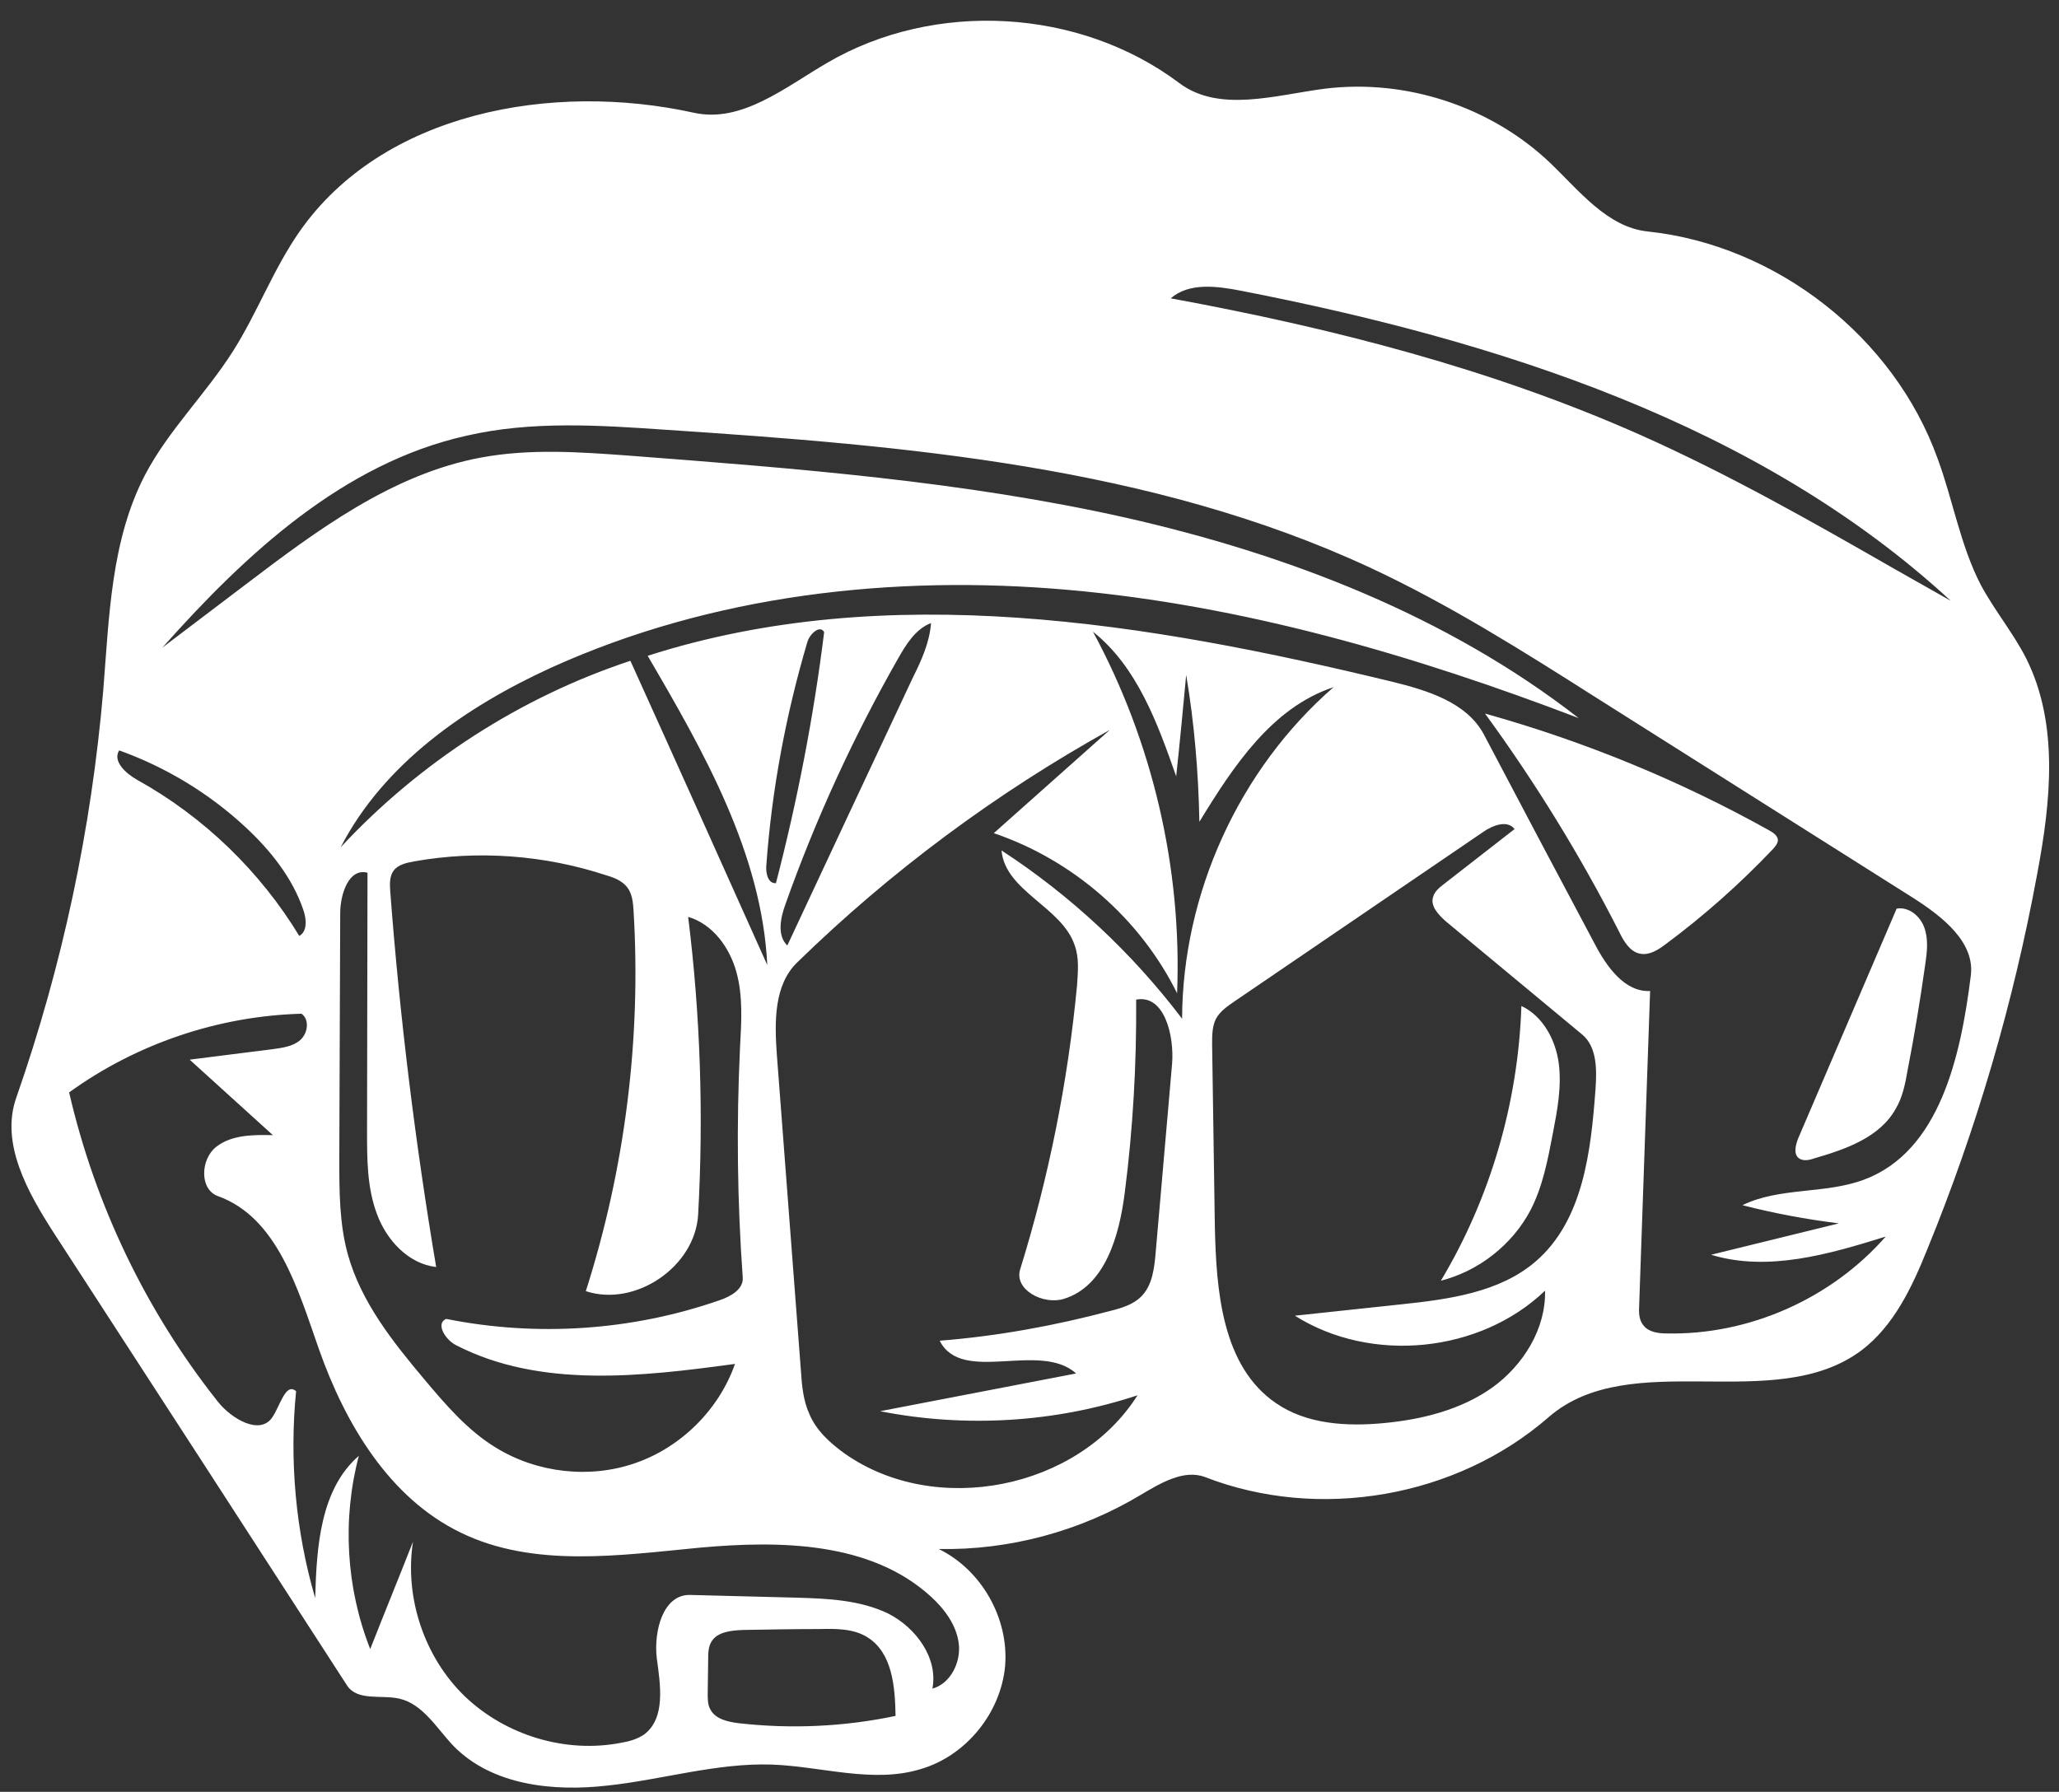 <?xml version="1.0" encoding="UTF-8" standalone="no"?><svg xmlns="http://www.w3.org/2000/svg" xmlns:xlink="http://www.w3.org/1999/xlink" fill="none" height="394" preserveAspectRatio="xMidYMid meet" stroke="#ffffff" stroke-linecap="round" stroke-linejoin="round" style="fill: none" version="1" viewBox="0.0 0.0 452.7 394.0" width="452.7" zoomAndPan="magnify"><rect x="0.0" y="0.0" width="452.7" height="394.0" fill="#333333" stroke="none"/><g id="change1_1"><path d="M362.3 50.9 C390.6 53.9 416.4 74.1 426.0 100.8 C429.4 110.0 431.0 119.9 435.5 128.6 C438.5 134.2 442.6 139.1 445.5 144.8 C452.7 159.2 450.9 176.3 447.9 192.2 C442.7 220.4 434.6 248.2 423.7 274.8 C420.4 283.0 416.4 291.5 409.3 296.9 C390.1 311.3 358.6 295.9 340.5 311.6 C320.2 329.3 290.0 334.5 265.0 324.8 C260.3 323.0 255.2 326.1 250.8 328.7 C237.5 336.7 221.9 340.9 206.4 340.6 C215.8 345.2 221.8 355.8 221.0 366.2 C220.1 376.6 212.4 386.1 202.4 389.0 C191.9 392.2 180.7 388.4 169.7 388.0 C157.6 387.6 145.7 391.3 133.7 392.6 C121.7 394.0 108.2 392.6 99.7 383.9 C96.0 380.0 93.0 374.7 87.8 373.5 C83.8 372.6 78.6 374.1 76.3 370.6 C54.9 337.5 33.4 304.3 11.9 271.2 C6.1 262.2 0.0 251.4 3.6 241.3 C13.7 212.4 20.1 182.3 22.7 151.8 C24.0 135.6 24.4 118.8 31.9 104.4 C37.1 94.5 45.3 86.6 51.3 77.1 C56.6 68.7 60.1 59.2 65.8 51.0 C84.1 24.7 121.3 17.9 152.6 24.8 C163.1 27.1 172.6 19.2 181.9 13.8 C205.5 0.0 237.3 1.8 259.2 18.2 C268.0 24.9 280.4 20.9 291.3 19.5 C309.1 17.3 327.7 23.4 340.7 35.7 C347.2 41.9 353.4 50.0 362.3 50.9 M102.6 95.8 C75.6 101.8 54.1 121.7 35.7 142.4 C41.8 137.8 47.8 133.2 53.9 128.6 C69.7 116.6 86.3 104.2 105.8 100.6 C116.6 98.6 127.6 99.4 138.5 100.2 C175.0 103.0 211.7 105.8 247.4 113.8 C283.2 121.9 318.2 135.4 347.1 157.9 C311.0 144.1 273.4 133.1 234.8 129.7 C196.3 126.3 156.5 130.8 121.2 146.8 C102.4 155.4 84.4 167.9 74.9 186.3 C92.3 167.6 114.4 153.3 138.6 145.3 C148.7 167.6 158.7 189.9 168.7 212.2 C167.5 187.7 154.8 165.4 142.4 144.2 C195.1 127.3 252.4 136.9 306.1 149.9 C313.8 151.8 322.4 154.4 326.2 161.4 C334.3 176.8 342.4 192.1 350.6 207.5 C353.2 212.5 357.2 218.2 362.8 217.9 C362.0 240.9 361.2 263.9 360.4 286.9 C360.3 288.5 360.3 290.3 361.4 291.5 C362.5 292.9 364.6 293.2 366.4 293.2 C384.5 293.6 402.6 285.6 414.6 271.9 C402.1 275.8 388.7 279.7 376.2 275.9 C385.5 273.6 394.9 271.3 404.3 269.0 C397.1 268.1 390.1 266.8 383.1 265.0 C391.3 261.0 401.2 262.6 409.8 259.4 C426.5 253.2 431.1 232.2 433.3 214.6 C434.3 207.2 427.1 201.6 420.9 197.6 C397.6 182.9 374.4 168.2 351.1 153.5 C334.9 143.2 318.6 132.9 301.2 124.8 C253.2 102.5 199.2 98.0 146.4 94.5 C131.8 93.5 116.9 92.5 102.6 95.8 M244.0 160.5 C219.0 174.4 195.8 191.6 175.3 211.6 C170.1 216.6 170.3 224.8 170.8 231.9 C172.6 255.1 174.3 278.3 176.1 301.5 C176.3 304.6 176.6 307.9 177.9 310.8 C179.4 314.5 182.5 317.3 185.7 319.6 C205.7 333.7 237.0 327.5 250.1 306.8 C232.0 312.8 212.3 314.0 193.5 310.3 C207.9 307.5 222.2 304.8 236.6 302.0 C228.6 294.8 211.5 304.5 206.6 294.8 C219.3 293.8 231.9 291.5 244.3 288.2 C246.7 287.6 249.2 286.8 250.9 285.1 C253.4 282.6 253.8 278.8 254.1 275.3 C255.3 261.5 256.5 247.7 257.7 233.9 C258.2 227.7 256.0 218.6 249.8 219.8 C249.9 234.0 249.1 248.2 247.3 262.2 C246.1 271.7 243.0 282.8 233.9 285.6 C229.4 287.0 222.9 283.6 224.3 279.1 C230.6 258.8 234.8 237.8 236.8 216.7 C237.0 213.7 237.3 210.7 236.3 207.9 C233.5 199.4 221.0 196.0 220.2 187.0 C235.4 196.9 248.9 209.5 259.9 224.0 C260.0 196.5 272.4 169.2 293.2 151.1 C279.6 155.6 271.1 168.6 263.7 180.7 C263.5 169.9 262.6 159.1 260.8 148.4 C260.1 155.9 259.4 163.3 258.6 170.7 C254.5 159.0 250.0 146.6 240.3 138.9 C253.4 163.1 259.9 190.9 258.8 218.4 C250.7 202.0 235.9 189.1 218.5 183.2 C227.0 175.6 235.5 168.1 244.0 160.5 M161.6 299.9 C141.0 302.7 118.8 305.3 100.3 295.8 C97.9 294.6 95.7 291.0 98.1 290.0 C118.0 294.0 139.0 292.6 158.2 285.9 C160.6 285.1 163.5 283.5 163.3 280.9 C162.1 264.1 161.9 247.3 162.7 230.4 C163.0 224.8 163.4 219.1 161.9 213.7 C160.4 208.3 156.7 203.2 151.3 201.6 C154.0 223.3 154.7 245.2 153.5 267.0 C152.9 278.5 139.7 287.5 128.8 283.9 C137.4 257.0 141.0 228.5 139.3 200.3 C139.2 198.5 139.0 196.5 137.9 195.1 C136.8 193.7 135.1 193.0 133.4 192.5 C119.8 188.0 105.1 186.9 91.1 189.4 C89.4 189.7 87.5 190.1 86.5 191.5 C85.6 192.8 85.7 194.5 85.8 196.0 C87.9 223.7 91.3 251.3 95.9 278.6 C89.8 277.9 85.0 272.7 82.9 267.0 C80.7 261.2 80.7 254.9 80.7 248.8 C80.7 229.8 80.8 210.8 80.8 191.9 C76.7 190.8 74.8 196.6 74.8 200.8 C74.7 218.8 74.7 236.8 74.6 254.8 C74.6 261.9 74.6 269.1 76.5 275.9 C79.4 286.3 86.4 295.1 93.3 303.3 C98.0 308.9 102.8 314.5 109.0 318.3 C118.1 323.9 129.7 325.2 139.7 321.7 C149.8 318.2 158.1 309.9 161.6 299.9 M339.7 283.8 C325.4 297.5 301.5 299.9 284.7 289.3 C292.5 288.5 300.3 287.6 308.1 286.8 C318.5 285.7 329.7 284.2 337.6 277.4 C348.1 268.4 349.8 253.1 350.8 239.4 C351.1 235.1 351.1 230.2 347.9 227.5 C337.9 219.2 327.9 210.9 317.9 202.6 C316.3 201.2 314.4 199.2 315.1 197.2 C315.4 196.1 316.3 195.3 317.2 194.6 C322.5 190.5 327.7 186.4 333.0 182.3 C331.4 180.2 328.1 181.5 326.0 183.0 C307.8 195.4 289.6 207.8 271.4 220.2 C269.8 221.3 268.2 222.4 267.3 224.1 C266.5 225.8 266.5 227.7 266.5 229.6 C266.7 242.9 266.9 256.3 267.1 269.6 C267.4 283.9 268.7 300.4 280.5 308.5 C287.3 313.2 296.1 313.7 304.4 312.9 C312.7 312.1 321.2 310.0 328.1 305.1 C334.9 300.2 339.9 292.2 339.7 283.8 M59.9 311.6 C61.6 309.1 62.8 303.9 65.1 305.9 C63.6 321.1 65.0 336.7 69.3 351.4 C69.6 340.2 70.4 327.5 78.9 320.1 C75.2 334.1 76.1 349.2 81.4 362.6 C84.5 354.7 87.7 346.9 90.8 339.0 C88.9 351.3 93.3 364.4 102.2 373.0 C111.2 381.6 124.4 385.6 136.6 383.2 C138.4 382.9 140.1 382.4 141.6 381.4 C146.4 377.8 145.2 370.5 144.4 364.6 C143.7 358.6 145.8 350.5 151.8 350.7 C159.6 350.9 167.4 351.1 175.2 351.3 C182.0 351.5 189.1 351.8 195.3 354.8 C201.4 357.9 206.3 364.6 205.0 371.3 C209.0 370.2 211.3 365.5 210.8 361.4 C210.3 357.3 207.6 353.7 204.6 351.0 C191.4 339.0 171.6 338.7 153.9 340.3 C136.2 342.0 117.3 344.8 101.3 337.0 C85.6 329.4 75.9 313.1 70.1 296.6 C65.5 283.5 61.0 267.7 47.9 263.0 C43.8 261.5 44.1 254.9 47.5 252.2 C50.9 249.5 55.7 249.5 60.0 249.6 C53.9 244.1 47.8 238.5 41.7 233.0 C47.8 232.2 53.8 231.5 59.9 230.7 C62.1 230.4 64.4 230.1 66.0 228.7 C67.7 227.2 68.1 224.2 66.3 222.9 C48.0 223.4 30.0 229.5 15.2 240.2 C20.9 264.9 32.1 288.3 47.9 308.2 C50.9 312.0 57.2 315.7 59.9 311.6 M360.8 95.7 C380.1 104.3 398.4 114.7 416.7 125.2 C420.8 127.5 424.8 129.8 428.9 132.1 C386.6 93.1 329.2 74.9 272.7 63.9 C267.5 62.9 261.4 62.1 257.4 65.6 C292.8 72.1 328.0 81.1 360.8 95.7 M196.9 377.3 C196.8 370.9 196.2 363.4 190.7 360.0 C187.7 358.1 183.8 358.1 180.2 358.2 C174.6 358.2 169.0 358.3 163.4 358.4 C160.8 358.5 157.7 358.8 156.4 361.0 C155.7 362.2 155.7 363.6 155.7 365.0 C155.7 367.5 155.6 370.0 155.6 372.4 C155.6 373.6 155.6 374.9 156.2 375.9 C157.3 378.0 160.0 378.6 162.4 378.9 C173.8 380.2 185.5 379.7 196.9 377.3 M204.7 137.0 C201.3 138.3 199.2 141.7 197.4 144.9 C187.6 162.1 179.3 180.2 172.7 198.8 C171.6 201.8 170.8 205.7 173.1 207.9 C182.3 188.2 191.5 168.6 200.7 149.0 C202.6 145.2 204.4 141.2 204.7 137.0 M66.7 200.1 C64.3 193.0 59.4 186.9 53.9 181.8 C45.9 174.4 36.5 168.7 26.2 165.0 C24.7 167.4 27.7 170.1 30.2 171.5 C44.8 179.6 57.2 191.6 65.8 205.8 C67.6 204.8 67.4 202.1 66.7 200.1 M177.5 141.2 C172.8 157.1 169.7 173.6 168.5 190.1 C168.3 191.9 168.8 194.3 170.6 194.2 C175.3 176.1 178.9 157.6 181.2 139.0 C180.3 137.3 178.0 139.4 177.5 141.2" fill="#ffffff" stroke="none"/></g><g id="change1_2"><path d="M419.4 235.4 C418.9 238.3 418.3 241.3 416.8 243.8 C413.3 250.1 405.8 252.7 398.9 254.7 C397.8 255.1 396.4 255.4 395.4 254.6 C394.3 253.6 394.8 251.7 395.4 250.2 C402.6 233.4 409.8 216.6 417.0 199.8 C419.6 199.3 422.2 201.4 423.1 204.0 C424.0 206.5 423.7 209.3 423.3 212.0 C422.2 219.8 420.9 227.7 419.4 235.4" fill="#ffffff" stroke="none"/></g><g id="change1_3"><path d="M336.5 266.1 C332.5 273.7 325.1 279.5 316.8 281.6 C327.7 263.4 333.8 242.4 334.5 221.2 C339.2 223.4 342.0 228.6 342.7 233.7 C343.4 238.9 342.4 244.1 341.4 249.3 C340.3 255.0 339.2 260.9 336.5 266.1" fill="#ffffff" stroke="none"/></g><g id="change1_4"><path d="M360.6 209.7 C358.4 209.3 357.0 207.0 356.0 204.9 C347.5 188.2 337.6 172.1 326.5 156.9 C348.3 163.0 369.3 171.6 389.0 182.6 C389.9 183.1 390.8 183.7 390.9 184.7 C390.9 185.4 390.4 186.0 389.9 186.6 C382.6 194.3 374.6 201.4 366.1 207.7 C364.5 208.9 362.6 210.1 360.6 209.7" fill="#ffffff" stroke="none"/></g></svg>